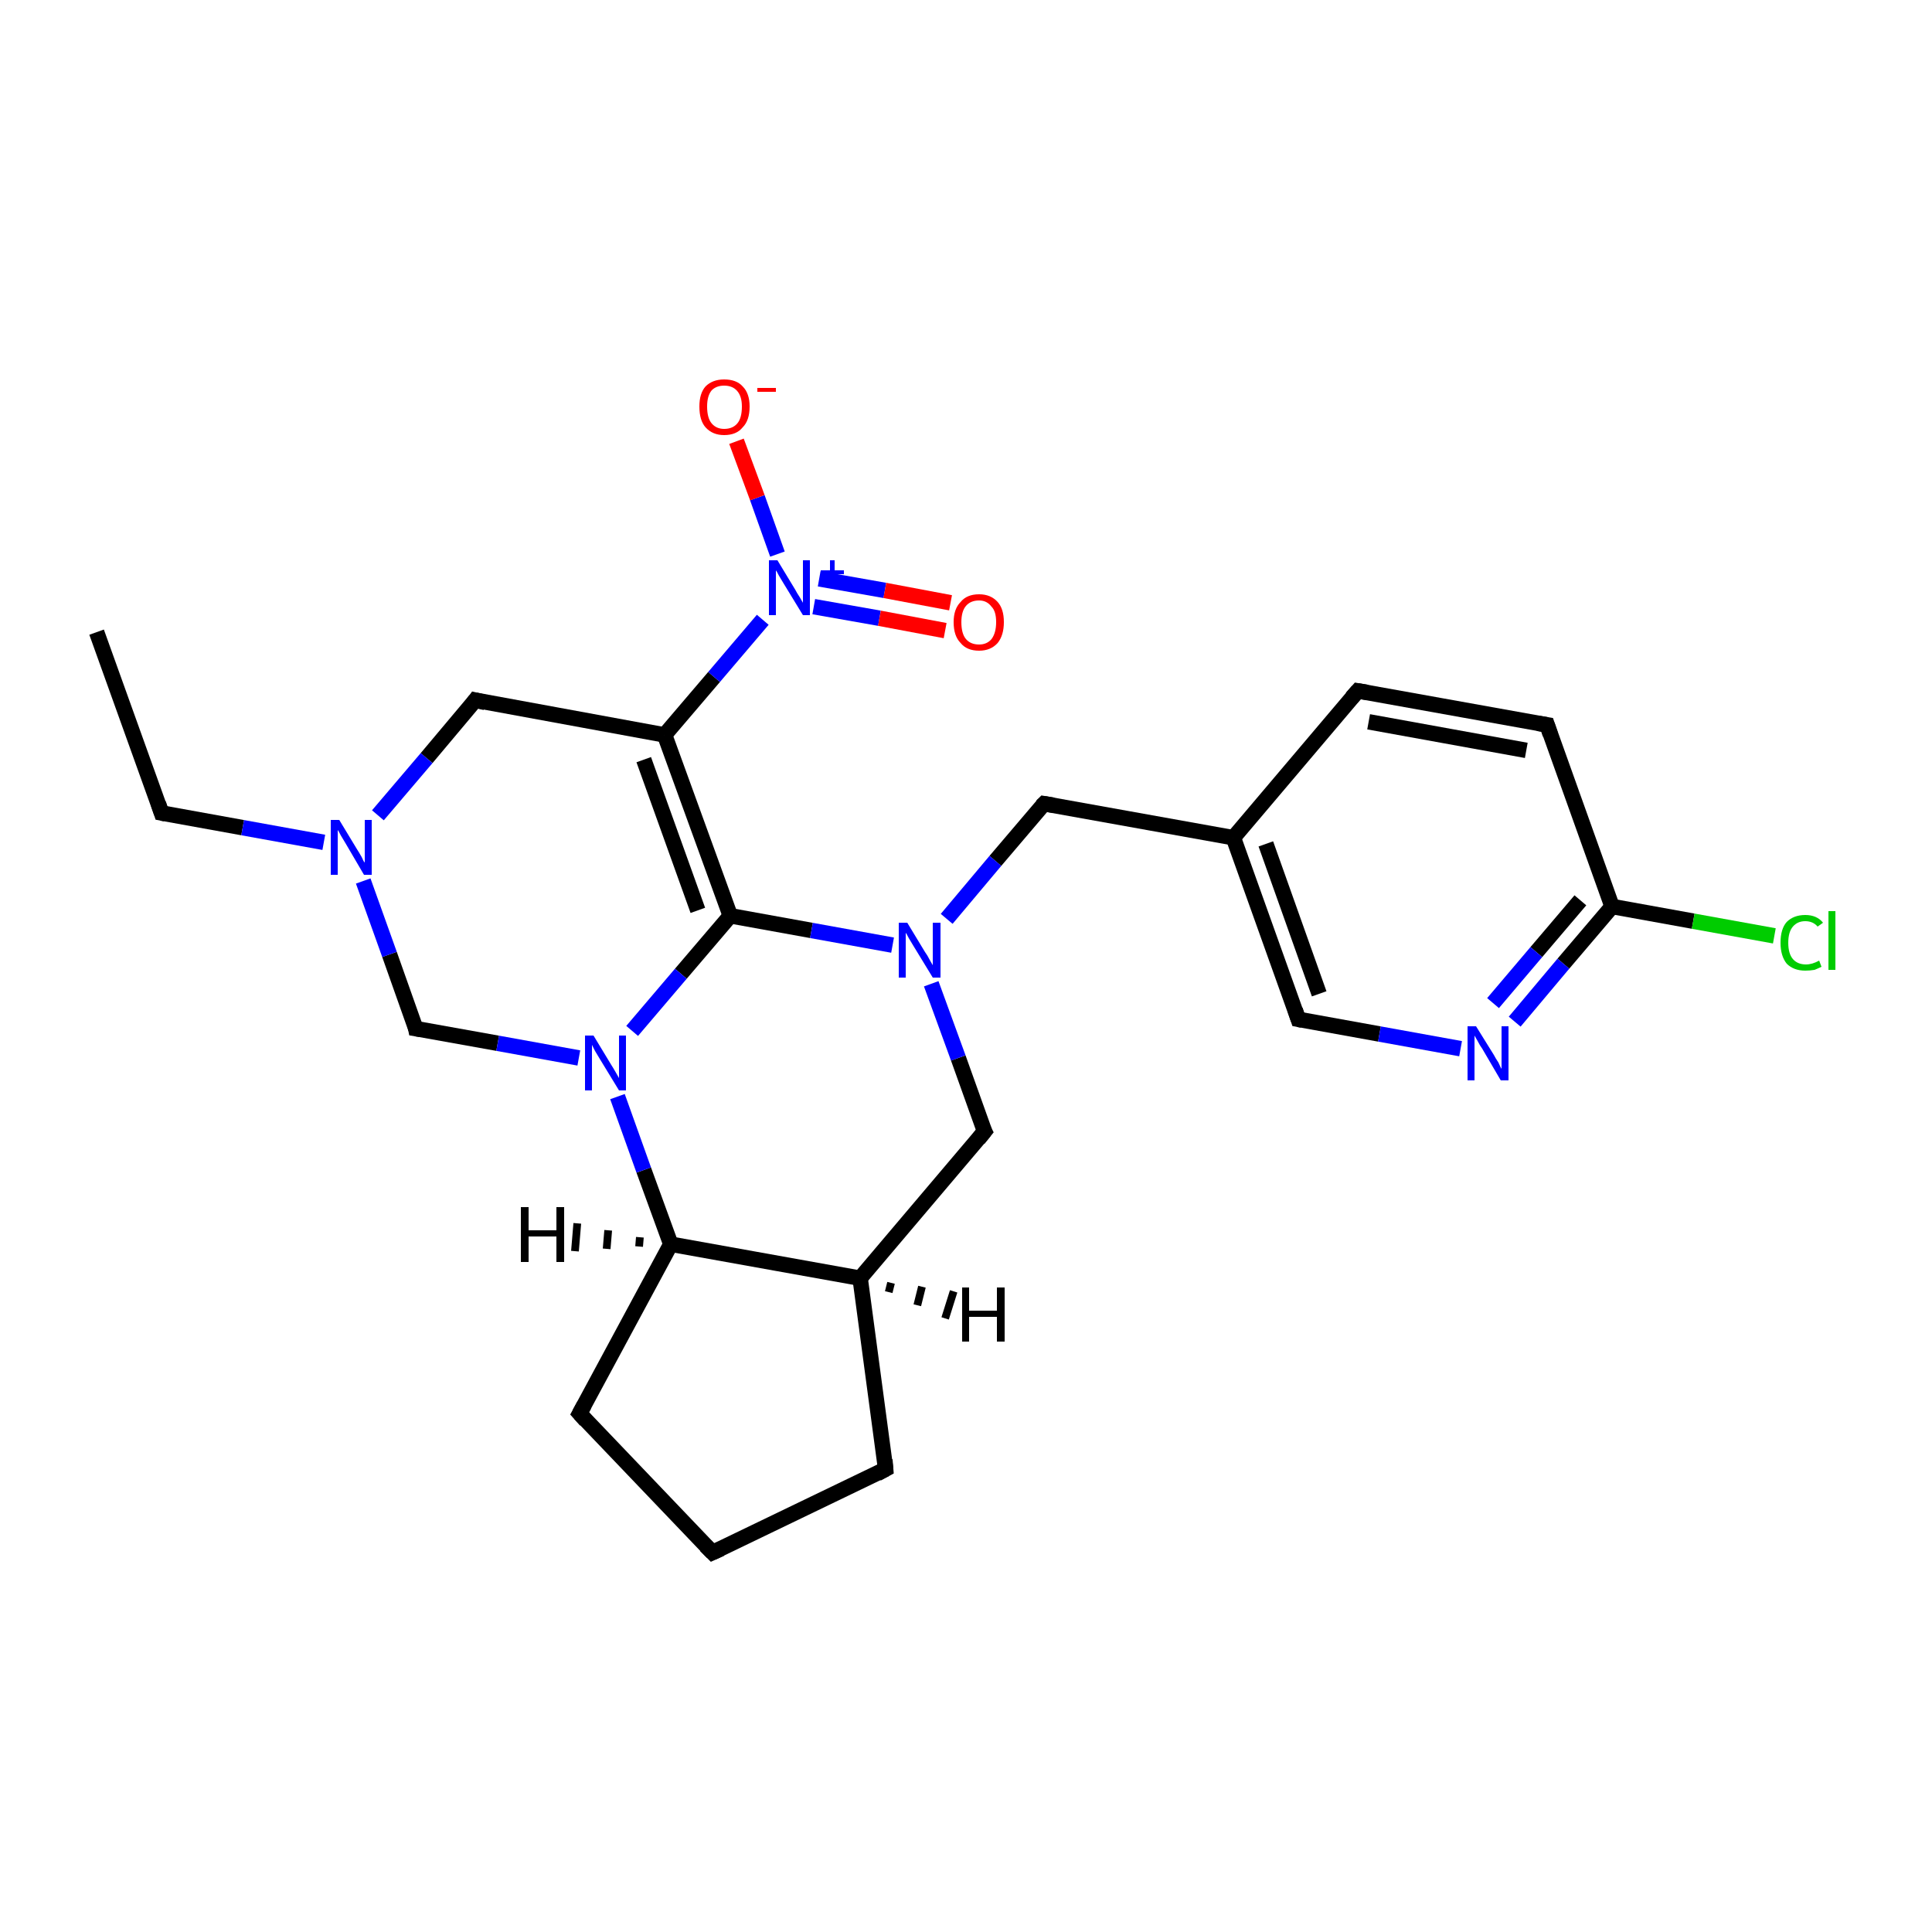 <?xml version='1.0' encoding='iso-8859-1'?>
<svg version='1.1' baseProfile='full'
              xmlns='http://www.w3.org/2000/svg'
                      xmlns:rdkit='http://www.rdkit.org/xml'
                      xmlns:xlink='http://www.w3.org/1999/xlink'
                  xml:space='preserve'
width='250px' height='250px' viewBox='0 0 250 250'>
<!-- END OF HEADER -->
<rect style='opacity:1.0;fill:#FFFFFF;stroke:none' width='250.0' height='250.0' x='0.0' y='0.0'> </rect>
<path class='bond-0 atom-0 atom-1' d='M 12.5,81.8 L 20.9,105.2' style='fill:none;fill-rule:evenodd;stroke:#000000;stroke-width:2.0px;stroke-linecap:butt;stroke-linejoin:miter;stroke-opacity:1' />
<path class='bond-1 atom-1 atom-20' d='M 20.9,105.2 L 31.4,107.1' style='fill:none;fill-rule:evenodd;stroke:#000000;stroke-width:2.0px;stroke-linecap:butt;stroke-linejoin:miter;stroke-opacity:1' />
<path class='bond-1 atom-1 atom-20' d='M 31.4,107.1 L 41.9,109.0' style='fill:none;fill-rule:evenodd;stroke:#0000FF;stroke-width:2.0px;stroke-linecap:butt;stroke-linejoin:miter;stroke-opacity:1' />
<path class='bond-2 atom-2 atom-3' d='M 92.2,200.9 L 114.6,190.1' style='fill:none;fill-rule:evenodd;stroke:#000000;stroke-width:2.0px;stroke-linecap:butt;stroke-linejoin:miter;stroke-opacity:1' />
<path class='bond-3 atom-2 atom-4' d='M 92.2,200.9 L 75.0,182.9' style='fill:none;fill-rule:evenodd;stroke:#000000;stroke-width:2.0px;stroke-linecap:butt;stroke-linejoin:miter;stroke-opacity:1' />
<path class='bond-4 atom-3 atom-13' d='M 114.6,190.1 L 111.3,165.4' style='fill:none;fill-rule:evenodd;stroke:#000000;stroke-width:2.0px;stroke-linecap:butt;stroke-linejoin:miter;stroke-opacity:1' />
<path class='bond-5 atom-4 atom-14' d='M 75.0,182.9 L 86.8,161.0' style='fill:none;fill-rule:evenodd;stroke:#000000;stroke-width:2.0px;stroke-linecap:butt;stroke-linejoin:miter;stroke-opacity:1' />
<path class='bond-6 atom-5 atom-6' d='M 175.7,89.4 L 200.2,93.8' style='fill:none;fill-rule:evenodd;stroke:#000000;stroke-width:2.0px;stroke-linecap:butt;stroke-linejoin:miter;stroke-opacity:1' />
<path class='bond-6 atom-5 atom-6' d='M 177.1,93.4 L 197.5,97.1' style='fill:none;fill-rule:evenodd;stroke:#000000;stroke-width:2.0px;stroke-linecap:butt;stroke-linejoin:miter;stroke-opacity:1' />
<path class='bond-7 atom-5 atom-12' d='M 175.7,89.4 L 159.6,108.4' style='fill:none;fill-rule:evenodd;stroke:#000000;stroke-width:2.0px;stroke-linecap:butt;stroke-linejoin:miter;stroke-opacity:1' />
<path class='bond-8 atom-6 atom-16' d='M 200.2,93.8 L 208.6,117.3' style='fill:none;fill-rule:evenodd;stroke:#000000;stroke-width:2.0px;stroke-linecap:butt;stroke-linejoin:miter;stroke-opacity:1' />
<path class='bond-9 atom-7 atom-12' d='M 168.0,131.9 L 159.6,108.4' style='fill:none;fill-rule:evenodd;stroke:#000000;stroke-width:2.0px;stroke-linecap:butt;stroke-linejoin:miter;stroke-opacity:1' />
<path class='bond-9 atom-7 atom-12' d='M 170.7,128.6 L 163.8,109.2' style='fill:none;fill-rule:evenodd;stroke:#000000;stroke-width:2.0px;stroke-linecap:butt;stroke-linejoin:miter;stroke-opacity:1' />
<path class='bond-10 atom-7 atom-19' d='M 168.0,131.9 L 178.5,133.8' style='fill:none;fill-rule:evenodd;stroke:#000000;stroke-width:2.0px;stroke-linecap:butt;stroke-linejoin:miter;stroke-opacity:1' />
<path class='bond-10 atom-7 atom-19' d='M 178.5,133.8 L 189.0,135.7' style='fill:none;fill-rule:evenodd;stroke:#0000FF;stroke-width:2.0px;stroke-linecap:butt;stroke-linejoin:miter;stroke-opacity:1' />
<path class='bond-11 atom-8 atom-12' d='M 135.1,104.0 L 159.6,108.4' style='fill:none;fill-rule:evenodd;stroke:#000000;stroke-width:2.0px;stroke-linecap:butt;stroke-linejoin:miter;stroke-opacity:1' />
<path class='bond-12 atom-8 atom-21' d='M 135.1,104.0 L 128.8,111.4' style='fill:none;fill-rule:evenodd;stroke:#000000;stroke-width:2.0px;stroke-linecap:butt;stroke-linejoin:miter;stroke-opacity:1' />
<path class='bond-12 atom-8 atom-21' d='M 128.8,111.4 L 122.5,118.9' style='fill:none;fill-rule:evenodd;stroke:#0000FF;stroke-width:2.0px;stroke-linecap:butt;stroke-linejoin:miter;stroke-opacity:1' />
<path class='bond-13 atom-9 atom-13' d='M 127.4,146.4 L 111.3,165.4' style='fill:none;fill-rule:evenodd;stroke:#000000;stroke-width:2.0px;stroke-linecap:butt;stroke-linejoin:miter;stroke-opacity:1' />
<path class='bond-14 atom-9 atom-21' d='M 127.4,146.4 L 124.0,136.9' style='fill:none;fill-rule:evenodd;stroke:#000000;stroke-width:2.0px;stroke-linecap:butt;stroke-linejoin:miter;stroke-opacity:1' />
<path class='bond-14 atom-9 atom-21' d='M 124.0,136.9 L 120.5,127.3' style='fill:none;fill-rule:evenodd;stroke:#0000FF;stroke-width:2.0px;stroke-linecap:butt;stroke-linejoin:miter;stroke-opacity:1' />
<path class='bond-15 atom-10 atom-15' d='M 61.5,90.6 L 86.0,95.1' style='fill:none;fill-rule:evenodd;stroke:#000000;stroke-width:2.0px;stroke-linecap:butt;stroke-linejoin:miter;stroke-opacity:1' />
<path class='bond-16 atom-10 atom-20' d='M 61.5,90.6 L 55.2,98.1' style='fill:none;fill-rule:evenodd;stroke:#000000;stroke-width:2.0px;stroke-linecap:butt;stroke-linejoin:miter;stroke-opacity:1' />
<path class='bond-16 atom-10 atom-20' d='M 55.2,98.1 L 48.9,105.5' style='fill:none;fill-rule:evenodd;stroke:#0000FF;stroke-width:2.0px;stroke-linecap:butt;stroke-linejoin:miter;stroke-opacity:1' />
<path class='bond-17 atom-11 atom-20' d='M 53.8,133.1 L 50.4,123.5' style='fill:none;fill-rule:evenodd;stroke:#000000;stroke-width:2.0px;stroke-linecap:butt;stroke-linejoin:miter;stroke-opacity:1' />
<path class='bond-17 atom-11 atom-20' d='M 50.4,123.5 L 47.0,114.0' style='fill:none;fill-rule:evenodd;stroke:#0000FF;stroke-width:2.0px;stroke-linecap:butt;stroke-linejoin:miter;stroke-opacity:1' />
<path class='bond-18 atom-11 atom-22' d='M 53.8,133.1 L 64.4,135.0' style='fill:none;fill-rule:evenodd;stroke:#000000;stroke-width:2.0px;stroke-linecap:butt;stroke-linejoin:miter;stroke-opacity:1' />
<path class='bond-18 atom-11 atom-22' d='M 64.4,135.0 L 74.9,136.9' style='fill:none;fill-rule:evenodd;stroke:#0000FF;stroke-width:2.0px;stroke-linecap:butt;stroke-linejoin:miter;stroke-opacity:1' />
<path class='bond-19 atom-13 atom-14' d='M 111.3,165.4 L 86.8,161.0' style='fill:none;fill-rule:evenodd;stroke:#000000;stroke-width:2.0px;stroke-linecap:butt;stroke-linejoin:miter;stroke-opacity:1' />
<path class='bond-20 atom-14 atom-22' d='M 86.8,161.0 L 83.3,151.4' style='fill:none;fill-rule:evenodd;stroke:#000000;stroke-width:2.0px;stroke-linecap:butt;stroke-linejoin:miter;stroke-opacity:1' />
<path class='bond-20 atom-14 atom-22' d='M 83.3,151.4 L 79.9,141.9' style='fill:none;fill-rule:evenodd;stroke:#0000FF;stroke-width:2.0px;stroke-linecap:butt;stroke-linejoin:miter;stroke-opacity:1' />
<path class='bond-21 atom-15 atom-17' d='M 86.0,95.1 L 94.5,118.5' style='fill:none;fill-rule:evenodd;stroke:#000000;stroke-width:2.0px;stroke-linecap:butt;stroke-linejoin:miter;stroke-opacity:1' />
<path class='bond-21 atom-15 atom-17' d='M 83.3,98.3 L 90.3,117.8' style='fill:none;fill-rule:evenodd;stroke:#000000;stroke-width:2.0px;stroke-linecap:butt;stroke-linejoin:miter;stroke-opacity:1' />
<path class='bond-22 atom-15 atom-23' d='M 86.0,95.1 L 92.4,87.6' style='fill:none;fill-rule:evenodd;stroke:#000000;stroke-width:2.0px;stroke-linecap:butt;stroke-linejoin:miter;stroke-opacity:1' />
<path class='bond-22 atom-15 atom-23' d='M 92.4,87.6 L 98.7,80.2' style='fill:none;fill-rule:evenodd;stroke:#0000FF;stroke-width:2.0px;stroke-linecap:butt;stroke-linejoin:miter;stroke-opacity:1' />
<path class='bond-23 atom-16 atom-18' d='M 208.6,117.3 L 219.1,119.2' style='fill:none;fill-rule:evenodd;stroke:#000000;stroke-width:2.0px;stroke-linecap:butt;stroke-linejoin:miter;stroke-opacity:1' />
<path class='bond-23 atom-16 atom-18' d='M 219.1,119.2 L 229.6,121.1' style='fill:none;fill-rule:evenodd;stroke:#00CC00;stroke-width:2.0px;stroke-linecap:butt;stroke-linejoin:miter;stroke-opacity:1' />
<path class='bond-24 atom-16 atom-19' d='M 208.6,117.3 L 202.3,124.7' style='fill:none;fill-rule:evenodd;stroke:#000000;stroke-width:2.0px;stroke-linecap:butt;stroke-linejoin:miter;stroke-opacity:1' />
<path class='bond-24 atom-16 atom-19' d='M 202.3,124.7 L 196.0,132.2' style='fill:none;fill-rule:evenodd;stroke:#0000FF;stroke-width:2.0px;stroke-linecap:butt;stroke-linejoin:miter;stroke-opacity:1' />
<path class='bond-24 atom-16 atom-19' d='M 204.5,116.5 L 198.8,123.2' style='fill:none;fill-rule:evenodd;stroke:#000000;stroke-width:2.0px;stroke-linecap:butt;stroke-linejoin:miter;stroke-opacity:1' />
<path class='bond-24 atom-16 atom-19' d='M 198.8,123.2 L 193.2,129.8' style='fill:none;fill-rule:evenodd;stroke:#0000FF;stroke-width:2.0px;stroke-linecap:butt;stroke-linejoin:miter;stroke-opacity:1' />
<path class='bond-25 atom-17 atom-21' d='M 94.5,118.5 L 105.0,120.4' style='fill:none;fill-rule:evenodd;stroke:#000000;stroke-width:2.0px;stroke-linecap:butt;stroke-linejoin:miter;stroke-opacity:1' />
<path class='bond-25 atom-17 atom-21' d='M 105.0,120.4 L 115.5,122.3' style='fill:none;fill-rule:evenodd;stroke:#0000FF;stroke-width:2.0px;stroke-linecap:butt;stroke-linejoin:miter;stroke-opacity:1' />
<path class='bond-26 atom-17 atom-22' d='M 94.5,118.5 L 88.1,126.0' style='fill:none;fill-rule:evenodd;stroke:#000000;stroke-width:2.0px;stroke-linecap:butt;stroke-linejoin:miter;stroke-opacity:1' />
<path class='bond-26 atom-17 atom-22' d='M 88.1,126.0 L 81.8,133.4' style='fill:none;fill-rule:evenodd;stroke:#0000FF;stroke-width:2.0px;stroke-linecap:butt;stroke-linejoin:miter;stroke-opacity:1' />
<path class='bond-27 atom-23 atom-24' d='M 100.6,71.7 L 98.0,64.4' style='fill:none;fill-rule:evenodd;stroke:#0000FF;stroke-width:2.0px;stroke-linecap:butt;stroke-linejoin:miter;stroke-opacity:1' />
<path class='bond-27 atom-23 atom-24' d='M 98.0,64.4 L 95.3,57.1' style='fill:none;fill-rule:evenodd;stroke:#FF0000;stroke-width:2.0px;stroke-linecap:butt;stroke-linejoin:miter;stroke-opacity:1' />
<path class='bond-28 atom-23 atom-25' d='M 105.3,78.5 L 113.8,80.0' style='fill:none;fill-rule:evenodd;stroke:#0000FF;stroke-width:2.0px;stroke-linecap:butt;stroke-linejoin:miter;stroke-opacity:1' />
<path class='bond-28 atom-23 atom-25' d='M 113.8,80.0 L 122.3,81.6' style='fill:none;fill-rule:evenodd;stroke:#FF0000;stroke-width:2.0px;stroke-linecap:butt;stroke-linejoin:miter;stroke-opacity:1' />
<path class='bond-28 atom-23 atom-25' d='M 106.0,74.9 L 114.5,76.4' style='fill:none;fill-rule:evenodd;stroke:#0000FF;stroke-width:2.0px;stroke-linecap:butt;stroke-linejoin:miter;stroke-opacity:1' />
<path class='bond-28 atom-23 atom-25' d='M 114.5,76.4 L 123.0,78.0' style='fill:none;fill-rule:evenodd;stroke:#FF0000;stroke-width:2.0px;stroke-linecap:butt;stroke-linejoin:miter;stroke-opacity:1' />
<path class='bond-29 atom-13 atom-26' d='M 115.3,166.0 L 115.0,167.2' style='fill:none;fill-rule:evenodd;stroke:#000000;stroke-width:1.0px;stroke-linecap:butt;stroke-linejoin:miter;stroke-opacity:1' />
<path class='bond-29 atom-13 atom-26' d='M 119.3,166.5 L 118.7,168.9' style='fill:none;fill-rule:evenodd;stroke:#000000;stroke-width:1.0px;stroke-linecap:butt;stroke-linejoin:miter;stroke-opacity:1' />
<path class='bond-29 atom-13 atom-26' d='M 123.4,167.1 L 122.3,170.6' style='fill:none;fill-rule:evenodd;stroke:#000000;stroke-width:1.0px;stroke-linecap:butt;stroke-linejoin:miter;stroke-opacity:1' />
<path class='bond-30 atom-14 atom-27' d='M 82.7,161.3 L 82.8,160.1' style='fill:none;fill-rule:evenodd;stroke:#000000;stroke-width:1.0px;stroke-linecap:butt;stroke-linejoin:miter;stroke-opacity:1' />
<path class='bond-30 atom-14 atom-27' d='M 78.5,161.6 L 78.7,159.2' style='fill:none;fill-rule:evenodd;stroke:#000000;stroke-width:1.0px;stroke-linecap:butt;stroke-linejoin:miter;stroke-opacity:1' />
<path class='bond-30 atom-14 atom-27' d='M 74.4,161.9 L 74.7,158.3' style='fill:none;fill-rule:evenodd;stroke:#000000;stroke-width:1.0px;stroke-linecap:butt;stroke-linejoin:miter;stroke-opacity:1' />
<path d='M 20.5,104.0 L 20.9,105.2 L 21.4,105.3' style='fill:none;stroke:#000000;stroke-width:2.0px;stroke-linecap:butt;stroke-linejoin:miter;stroke-opacity:1;' />
<path d='M 93.3,200.4 L 92.2,200.9 L 91.3,200.0' style='fill:none;stroke:#000000;stroke-width:2.0px;stroke-linecap:butt;stroke-linejoin:miter;stroke-opacity:1;' />
<path d='M 113.5,190.7 L 114.6,190.1 L 114.5,188.9' style='fill:none;stroke:#000000;stroke-width:2.0px;stroke-linecap:butt;stroke-linejoin:miter;stroke-opacity:1;' />
<path d='M 75.8,183.8 L 75.0,182.9 L 75.6,181.8' style='fill:none;stroke:#000000;stroke-width:2.0px;stroke-linecap:butt;stroke-linejoin:miter;stroke-opacity:1;' />
<path d='M 176.9,89.6 L 175.7,89.4 L 174.9,90.3' style='fill:none;stroke:#000000;stroke-width:2.0px;stroke-linecap:butt;stroke-linejoin:miter;stroke-opacity:1;' />
<path d='M 199.0,93.6 L 200.2,93.8 L 200.6,95.0' style='fill:none;stroke:#000000;stroke-width:2.0px;stroke-linecap:butt;stroke-linejoin:miter;stroke-opacity:1;' />
<path d='M 167.6,130.7 L 168.0,131.9 L 168.5,132.0' style='fill:none;stroke:#000000;stroke-width:2.0px;stroke-linecap:butt;stroke-linejoin:miter;stroke-opacity:1;' />
<path d='M 136.3,104.2 L 135.1,104.0 L 134.8,104.3' style='fill:none;stroke:#000000;stroke-width:2.0px;stroke-linecap:butt;stroke-linejoin:miter;stroke-opacity:1;' />
<path d='M 126.6,147.4 L 127.4,146.4 L 127.2,146.0' style='fill:none;stroke:#000000;stroke-width:2.0px;stroke-linecap:butt;stroke-linejoin:miter;stroke-opacity:1;' />
<path d='M 62.8,90.9 L 61.5,90.6 L 61.2,91.0' style='fill:none;stroke:#000000;stroke-width:2.0px;stroke-linecap:butt;stroke-linejoin:miter;stroke-opacity:1;' />
<path d='M 53.7,132.6 L 53.8,133.1 L 54.4,133.2' style='fill:none;stroke:#000000;stroke-width:2.0px;stroke-linecap:butt;stroke-linejoin:miter;stroke-opacity:1;' />
<path class='atom-18' d='M 230.4 122.0
Q 230.4 120.2, 231.2 119.3
Q 232.1 118.4, 233.6 118.4
Q 235.1 118.4, 235.9 119.4
L 235.2 119.9
Q 234.6 119.2, 233.6 119.2
Q 232.6 119.2, 232.0 119.9
Q 231.4 120.6, 231.4 122.0
Q 231.4 123.4, 232.0 124.1
Q 232.6 124.8, 233.7 124.8
Q 234.5 124.8, 235.4 124.3
L 235.7 125.1
Q 235.3 125.3, 234.8 125.5
Q 234.2 125.6, 233.6 125.6
Q 232.1 125.6, 231.2 124.7
Q 230.4 123.7, 230.4 122.0
' fill='#00CC00'/>
<path class='atom-18' d='M 236.6 117.9
L 237.5 117.9
L 237.5 125.5
L 236.6 125.5
L 236.6 117.9
' fill='#00CC00'/>
<path class='atom-19' d='M 191.0 132.8
L 193.3 136.5
Q 193.5 136.9, 193.9 137.5
Q 194.2 138.2, 194.3 138.3
L 194.3 132.8
L 195.2 132.8
L 195.2 139.8
L 194.2 139.8
L 191.8 135.7
Q 191.5 135.3, 191.2 134.7
Q 190.9 134.2, 190.8 134.0
L 190.8 139.8
L 189.9 139.8
L 189.9 132.8
L 191.0 132.8
' fill='#0000FF'/>
<path class='atom-20' d='M 43.9 106.1
L 46.2 109.9
Q 46.4 110.2, 46.8 110.9
Q 47.1 111.6, 47.2 111.6
L 47.2 106.1
L 48.1 106.1
L 48.1 113.2
L 47.1 113.2
L 44.7 109.1
Q 44.4 108.6, 44.1 108.1
Q 43.8 107.5, 43.7 107.4
L 43.7 113.2
L 42.8 113.2
L 42.8 106.1
L 43.9 106.1
' fill='#0000FF'/>
<path class='atom-21' d='M 117.4 119.4
L 119.7 123.2
Q 120.0 123.6, 120.3 124.2
Q 120.7 124.9, 120.7 124.9
L 120.7 119.4
L 121.7 119.4
L 121.7 126.5
L 120.7 126.5
L 118.2 122.4
Q 117.9 121.9, 117.6 121.4
Q 117.3 120.8, 117.2 120.7
L 117.2 126.5
L 116.3 126.5
L 116.3 119.4
L 117.4 119.4
' fill='#0000FF'/>
<path class='atom-22' d='M 76.8 134.0
L 79.1 137.8
Q 79.3 138.1, 79.7 138.8
Q 80.1 139.5, 80.1 139.5
L 80.1 134.0
L 81.0 134.0
L 81.0 141.1
L 80.1 141.1
L 77.6 137.0
Q 77.3 136.5, 77.0 136.0
Q 76.7 135.4, 76.6 135.2
L 76.6 141.1
L 75.7 141.1
L 75.7 134.0
L 76.8 134.0
' fill='#0000FF'/>
<path class='atom-23' d='M 100.6 72.5
L 102.9 76.3
Q 103.1 76.7, 103.5 77.3
Q 103.9 78.0, 103.9 78.0
L 103.9 72.5
L 104.8 72.5
L 104.8 79.6
L 103.9 79.6
L 101.4 75.5
Q 101.1 75.0, 100.8 74.5
Q 100.5 73.9, 100.4 73.8
L 100.4 79.6
L 99.5 79.6
L 99.5 72.5
L 100.6 72.5
' fill='#0000FF'/>
<path class='atom-23' d='M 106.2 73.8
L 107.4 73.8
L 107.4 72.5
L 108.0 72.5
L 108.0 73.8
L 109.2 73.8
L 109.2 74.3
L 108.0 74.3
L 108.0 75.6
L 107.4 75.6
L 107.4 74.3
L 106.2 74.3
L 106.2 73.8
' fill='#0000FF'/>
<path class='atom-24' d='M 90.5 52.6
Q 90.5 50.9, 91.3 50.0
Q 92.2 49.1, 93.7 49.1
Q 95.3 49.1, 96.1 50.0
Q 97.0 50.9, 97.0 52.6
Q 97.0 54.4, 96.1 55.3
Q 95.3 56.3, 93.7 56.3
Q 92.2 56.3, 91.3 55.3
Q 90.5 54.4, 90.5 52.6
M 93.7 55.5
Q 94.8 55.5, 95.4 54.8
Q 96.0 54.1, 96.0 52.6
Q 96.0 51.3, 95.4 50.6
Q 94.8 49.9, 93.7 49.9
Q 92.7 49.9, 92.1 50.5
Q 91.5 51.2, 91.5 52.6
Q 91.5 54.1, 92.1 54.8
Q 92.7 55.5, 93.7 55.5
' fill='#FF0000'/>
<path class='atom-24' d='M 98.0 50.2
L 100.4 50.2
L 100.4 50.7
L 98.0 50.7
L 98.0 50.2
' fill='#FF0000'/>
<path class='atom-25' d='M 123.4 80.5
Q 123.4 78.8, 124.3 77.9
Q 125.1 76.9, 126.7 76.9
Q 128.2 76.9, 129.1 77.9
Q 129.9 78.8, 129.9 80.5
Q 129.9 82.2, 129.1 83.2
Q 128.2 84.2, 126.7 84.2
Q 125.1 84.2, 124.3 83.2
Q 123.4 82.3, 123.4 80.5
M 126.7 83.4
Q 127.7 83.4, 128.3 82.7
Q 128.9 81.9, 128.9 80.5
Q 128.9 79.1, 128.3 78.5
Q 127.7 77.7, 126.7 77.7
Q 125.6 77.7, 125.0 78.4
Q 124.4 79.1, 124.4 80.5
Q 124.4 82.0, 125.0 82.7
Q 125.6 83.4, 126.7 83.4
' fill='#FF0000'/>
<path class='atom-26' d='M 124.5 166.6
L 125.4 166.6
L 125.4 169.6
L 129.0 169.6
L 129.0 166.6
L 130.0 166.6
L 130.0 173.6
L 129.0 173.6
L 129.0 170.4
L 125.4 170.4
L 125.4 173.6
L 124.5 173.6
L 124.5 166.6
' fill='#000000'/>
<path class='atom-27' d='M 67.4 156.2
L 68.4 156.2
L 68.4 159.2
L 72.0 159.2
L 72.0 156.2
L 73.0 156.2
L 73.0 163.3
L 72.0 163.3
L 72.0 160.0
L 68.4 160.0
L 68.4 163.3
L 67.4 163.3
L 67.4 156.2
' fill='#000000'/>
</svg>
